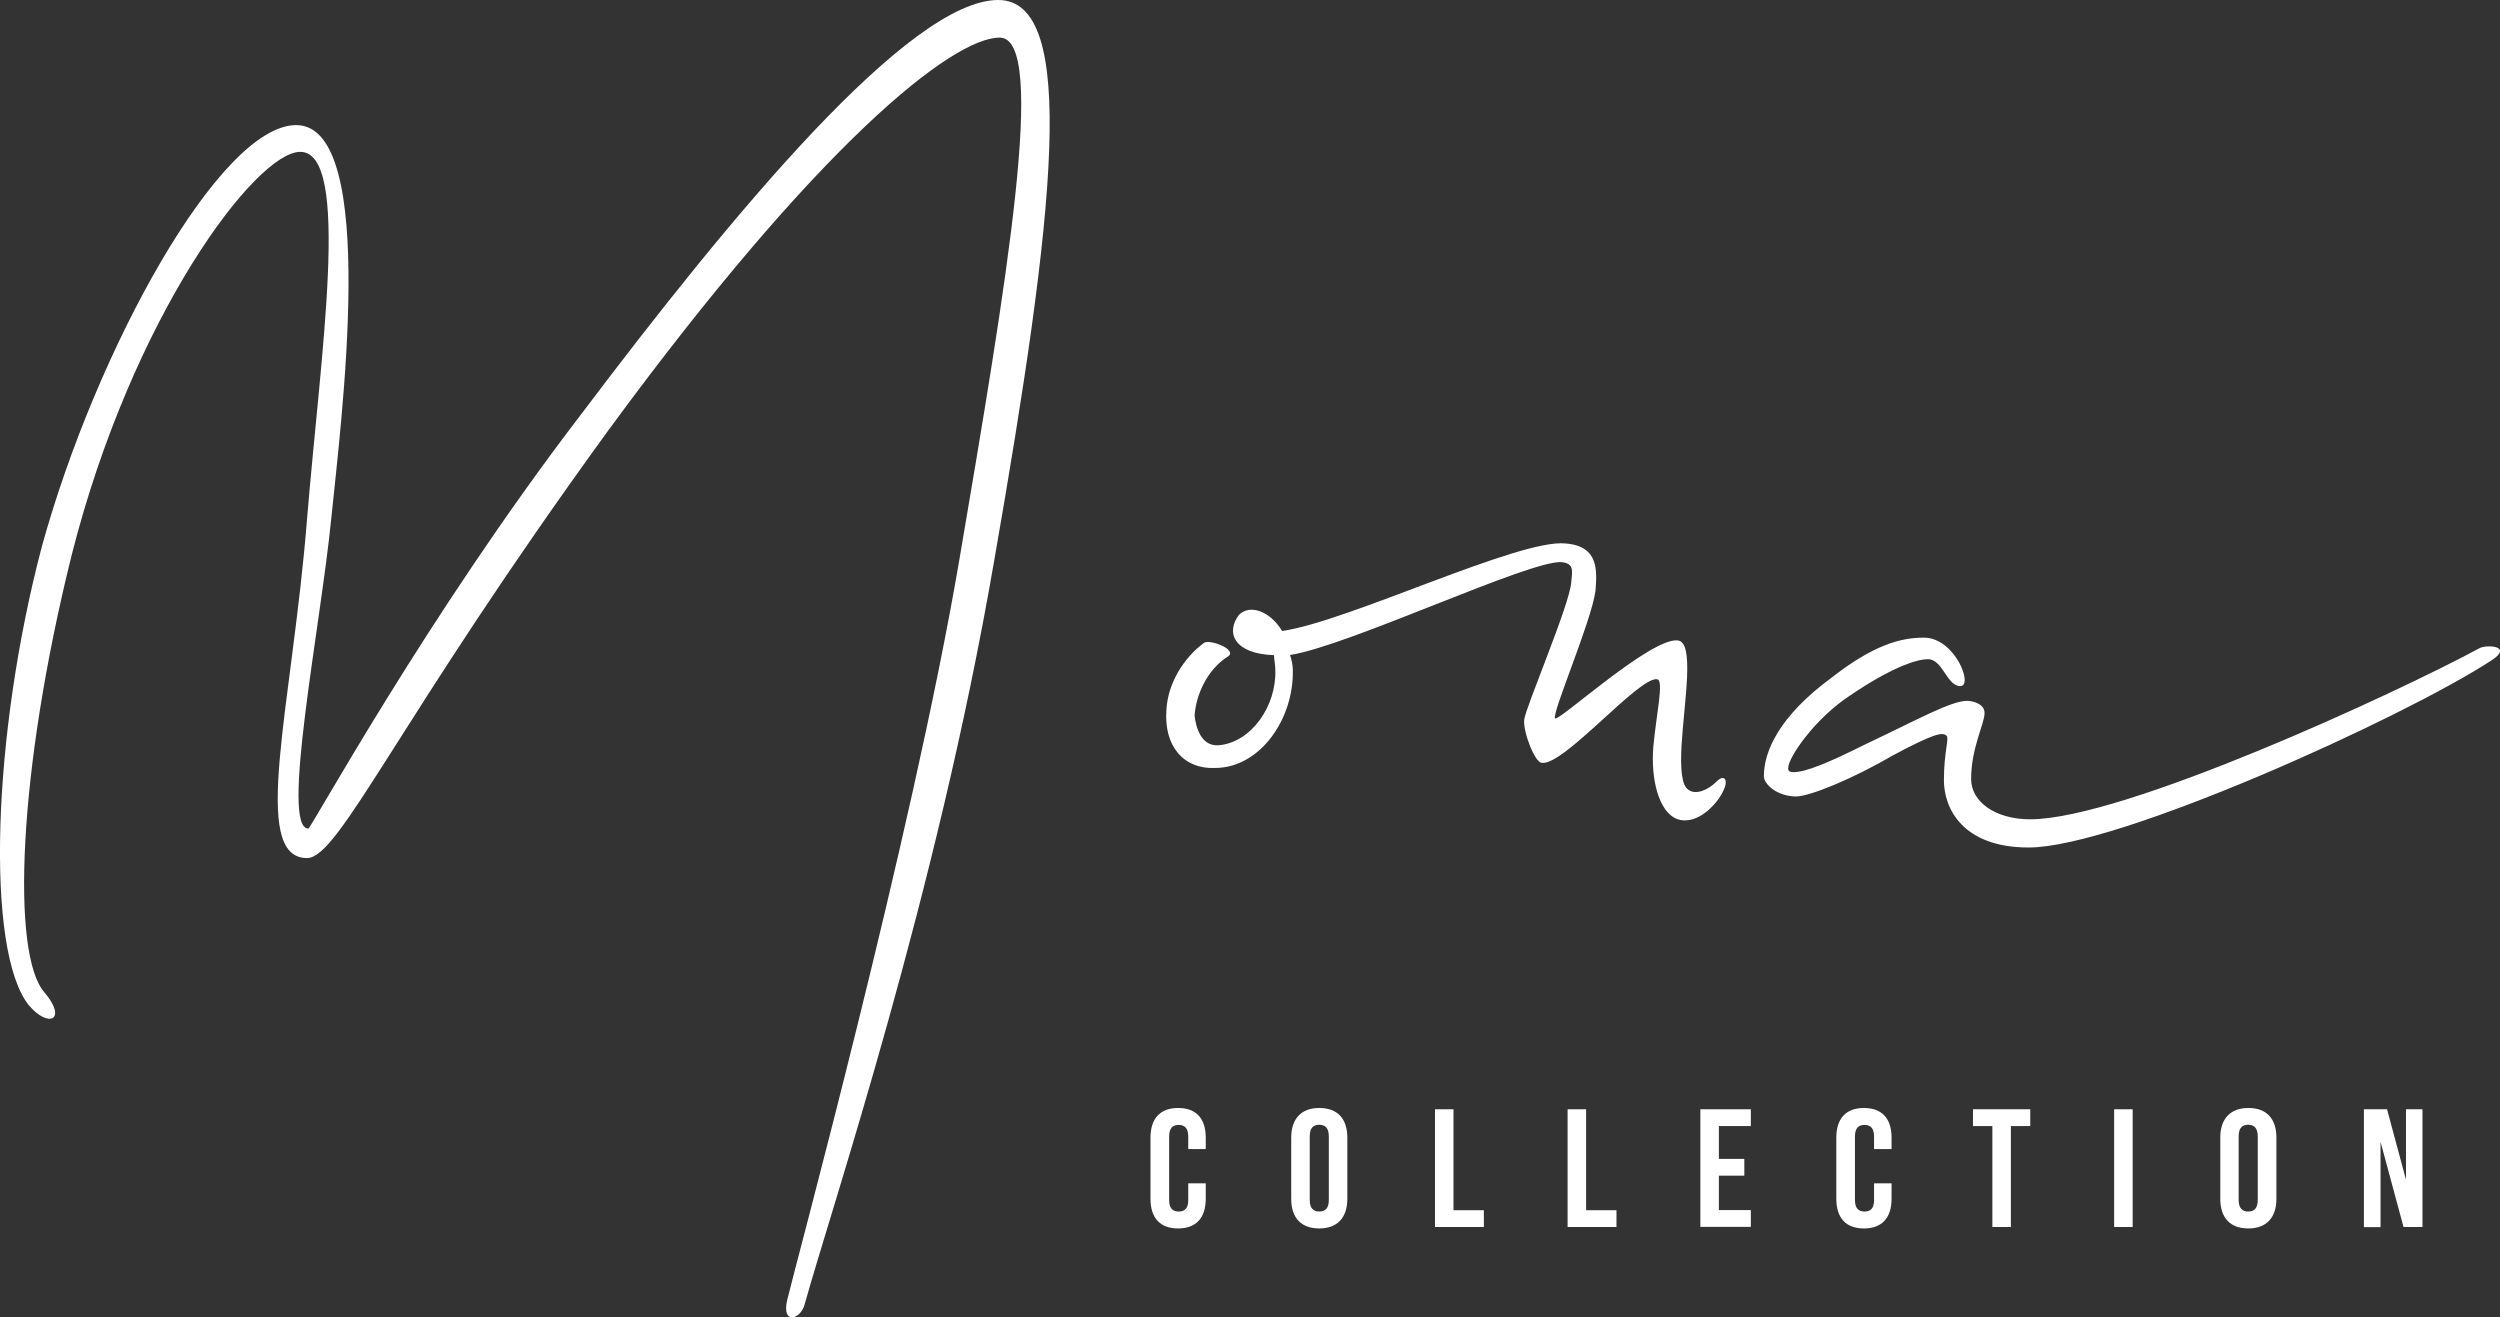 <?xml version="1.0" encoding="utf-8"?>
<!-- Generator: Adobe Illustrator 27.2.0, SVG Export Plug-In . SVG Version: 6.00 Build 0)  -->
<svg version="1.1" id="Layer_1" xmlns="http://www.w3.org/2000/svg" xmlns:xlink="http://www.w3.org/1999/xlink" x="0px" y="0px"
	 viewBox="0 0 172.86 91.08" style="enable-background:new 0 0 172.86 91.08;" xml:space="preserve">
<rect x="0" y="0" width="172.86" height="91.08" fill="#333333" stroke="none"/>
<style type="text/css">
	.st0{fill:#FFFFFF;}
</style>
<g>
	<path class="st0" d="M54.42,89.93c0.37-1.67,8.65-32.09,11.9-51.15C69.58,19.62,72.47,2.6,69.12,2.6
		c-3.25,0-12.46,7.25-27.06,27.16c-14.6,20.09-18.6,29.57-20.83,29.57c-4,0-1.02-10.6,0-23.44c0.93-11.35,3.07-25.39-0.47-25.39
		c-3.07,0-11.62,11.35-15.81,27.9C1.23,53.38,0.76,66.03,3.09,68.64c1.58,1.86,0.28,2.51-1.12,0.84
		c-2.98-3.81-2.51-18.69,0.93-31.71C6.62,24.27,15.18,8.65,20.48,8.65c5.77,0,3.07,20.74,2.42,27.25
		c-0.74,7.44-3.53,21.39-1.58,21.39c0.19,0,8.18-14.69,18.79-28.55C50.7,14.69,62.89,0,69.02,0c5.58,0,3.91,14.79-0.28,38.78
		c-4,23.25-11.25,44.73-13.11,51.43C55.35,91.24,54.05,91.61,54.42,89.93z"/>
	<path class="st0" d="M82.6,49.48c0.09,0.84,0.46,2.14,1.67,2.05c2.23-0.19,4-2.7,3.91-5.21c0-0.37-0.09-0.74-0.09-1.02
		c-2.79-0.09-3.35-1.58-2.42-2.79c0.74-0.74,2.14-0.28,2.98,1.12c4.56-0.65,16.46-6.42,19.62-6.05c2.33,0.19,2.14,1.95,2.05,3.26
		c-0.28,2.14-3.07,8.56-2.79,8.83c0.19,0.28,6.6-5.58,8.46-5.39c1.21,0.09,0.46,4.19,0.28,7.25c-0.09,1.58,0,2.79,0.47,3.07
		c0.46,0.37,1.3,0.09,1.95-0.56c0.56-0.56,0.84-0.09,0.46,0.65c-0.37,0.84-1.77,2.42-3.16,1.95c-1.3-0.46-1.86-2.79-1.67-5.02
		c0.19-2.14,0.74-4.56,0.28-4.65c-1.21-0.28-6.51,6.04-8,5.77c-0.47,0-1.3-2.14-1.21-2.98c0.09-0.84,3.16-8,3.25-9.49
		c0.09-0.84,0.19-1.3-0.65-1.4c-2.14-0.19-14.69,5.77-18.79,6.42c0.09,0.28,0.19,0.65,0.19,1.02c0.09,3.35-2.23,6.79-5.39,6.79
		c-2.14,0.09-3.53-1.49-3.35-4c0.09-1.86,1.21-3.63,2.6-4.65c0.37-0.28,2.33,0.46,1.67,0.93C83.44,46.31,82.69,48.08,82.6,49.48z"/>
	<path class="st0" d="M171.42,44.83c0.46-0.28,2.42-0.19,0.84,0.84c-6.14,4-25.85,12.93-31.99,12.93c-4.56,0-5.86-2.7-5.86-4.65
		s0.37-2.88,0.19-3.07c-0.28-0.28-0.84-0.19-3.81,1.4c-2.7,1.58-5.67,2.79-6.6,2.79c-1.3,0-2.23-0.84-2.23-1.4
		c0-1.77,1.12-4.19,4.65-6.79c2.98-2.33,4.84-2.79,6.42-2.79c2.14,0,3.44,3.35,2.51,3.35c-0.93,0-1.21-1.86-2.23-1.86
		c-0.93,0-2.79,0.74-5.39,2.51c-2.42,1.58-4.28,4.28-4.28,5.02c0,0.19,0.09,0.28,0.37,0.28c0.84,0,2.42-0.65,5.02-1.95
		c3.53-1.67,5.86-2.98,6.98-2.98c0.37,0,1.21,0.19,1.21,0.84c0,0.74-0.93,2.42-0.93,4.56c0,1.58,1.67,2.79,4.09,2.79
		C146.86,56.64,165.74,47.9,171.42,44.83z"/>
</g>
<g>
	<path class="st0" d="M83.37,81.81v1.08c0,1.3-0.65,2.05-1.91,2.05c-1.26,0-1.91-0.74-1.91-2.05v-4.23c0-1.3,0.65-2.05,1.91-2.05
		c1.26,0,1.91,0.74,1.91,2.05v0.79h-1.21v-0.87c0-0.58-0.26-0.8-0.66-0.8c-0.41,0-0.66,0.22-0.66,0.8v4.4
		c0,0.58,0.26,0.79,0.66,0.79c0.41,0,0.66-0.21,0.66-0.79v-1.16H83.37z"/>
	<path class="st0" d="M89.28,78.66c0-1.3,0.69-2.05,1.94-2.05c1.26,0,1.94,0.74,1.94,2.05v4.23c0,1.3-0.69,2.05-1.94,2.05
		c-1.26,0-1.94-0.74-1.94-2.05V78.66z M90.56,82.97c0,0.58,0.26,0.8,0.66,0.8c0.41,0,0.66-0.22,0.66-0.8v-4.4
		c0-0.58-0.26-0.8-0.66-0.8c-0.41,0-0.66,0.22-0.66,0.8V82.97z"/>
	<path class="st0" d="M99.22,76.7h1.28v6.98h2.1v1.16h-3.38V76.7z"/>
	<path class="st0" d="M108.39,76.7h1.28v6.98h2.1v1.16h-3.38V76.7z"/>
	<path class="st0" d="M118.85,80.13h1.76v1.16h-1.76v2.38h2.21v1.16h-3.49V76.7h3.49v1.16h-2.21V80.13z"/>
	<path class="st0" d="M130.79,81.81v1.08c0,1.3-0.65,2.05-1.91,2.05c-1.26,0-1.91-0.74-1.91-2.05v-4.23c0-1.3,0.65-2.05,1.91-2.05
		c1.26,0,1.91,0.74,1.91,2.05v0.79h-1.21v-0.87c0-0.58-0.26-0.8-0.66-0.8c-0.41,0-0.66,0.22-0.66,0.8v4.4
		c0,0.58,0.26,0.79,0.66,0.79c0.41,0,0.66-0.21,0.66-0.79v-1.16H130.79z"/>
	<path class="st0" d="M136.43,76.7h3.95v1.16h-1.34v6.98h-1.28v-6.98h-1.34V76.7z"/>
	<path class="st0" d="M146.18,76.7h1.28v8.14h-1.28V76.7z"/>
	<path class="st0" d="M153.52,78.66c0-1.3,0.69-2.05,1.94-2.05c1.26,0,1.94,0.74,1.94,2.05v4.23c0,1.3-0.69,2.05-1.94,2.05
		c-1.26,0-1.94-0.74-1.94-2.05V78.66z M154.79,82.97c0,0.58,0.26,0.8,0.66,0.8c0.41,0,0.66-0.22,0.66-0.8v-4.4
		c0-0.58-0.26-0.8-0.66-0.8c-0.41,0-0.66,0.22-0.66,0.8V82.97z"/>
	<path class="st0" d="M164.6,78.95v5.9h-1.15V76.7h1.6l1.31,4.87V76.7h1.14v8.14h-1.31L164.6,78.95z"/>
</g>
</svg>
